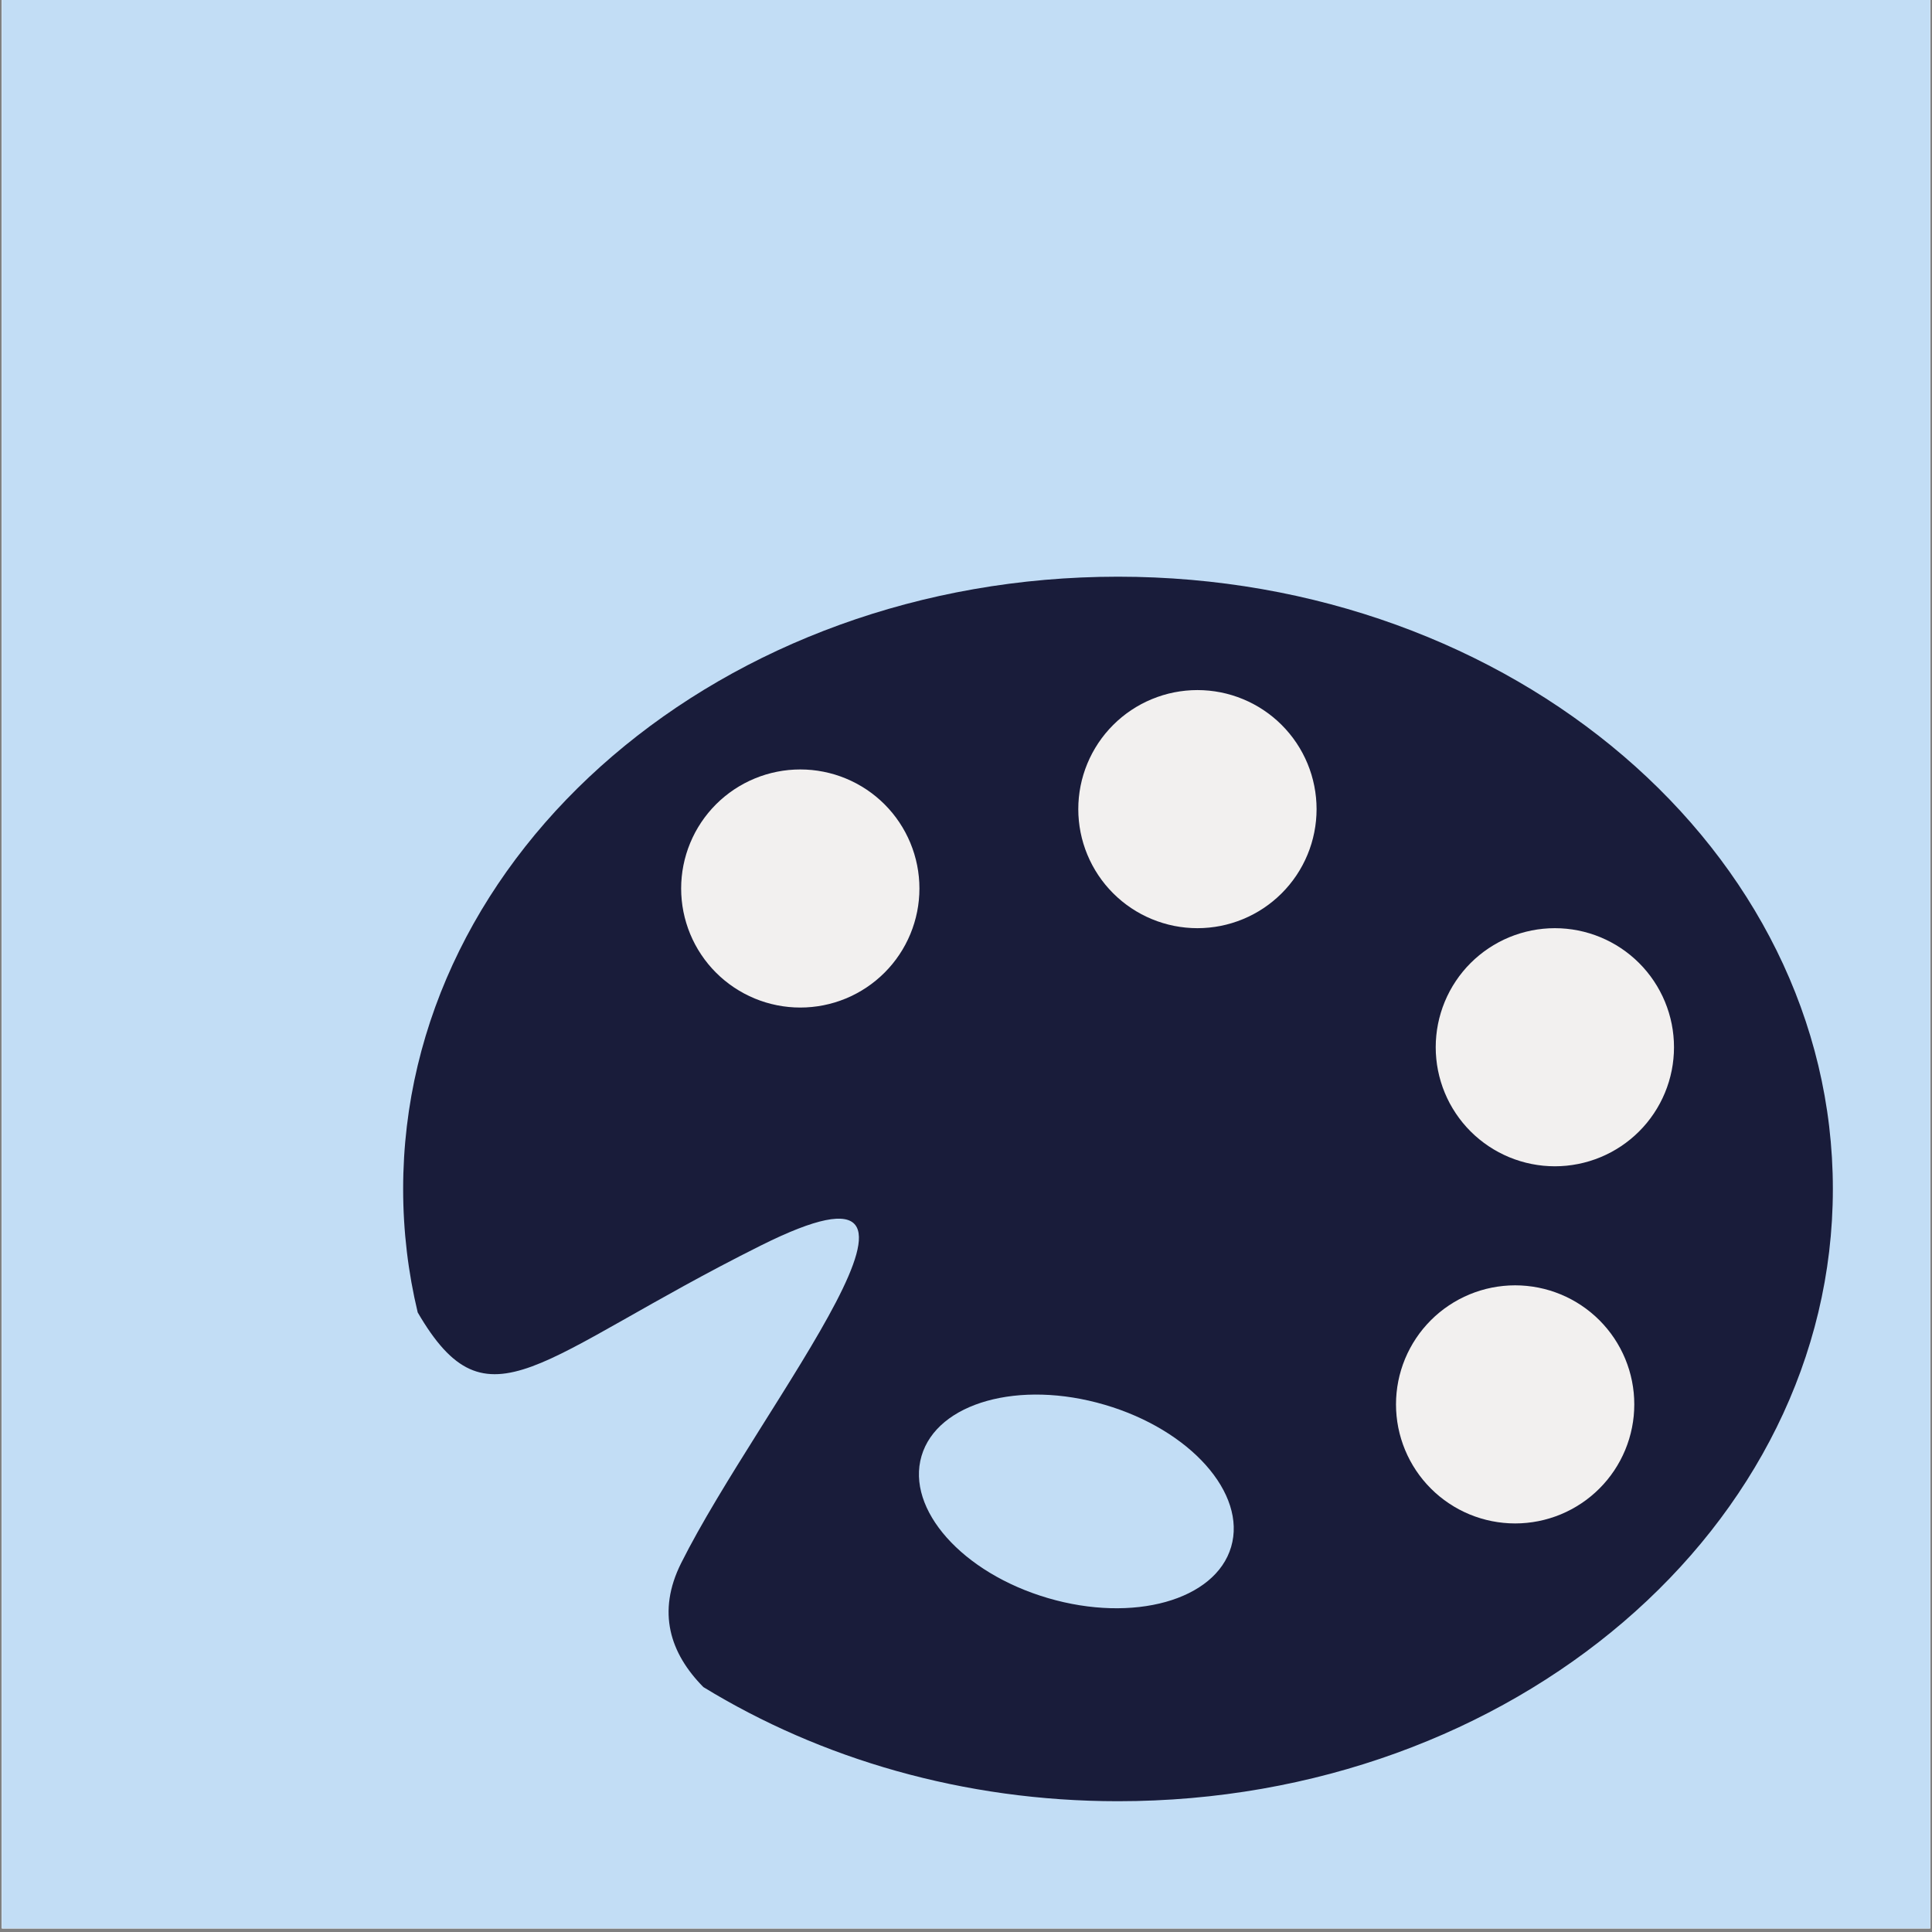 <?xml version="1.0" encoding="UTF-8"?> <svg xmlns="http://www.w3.org/2000/svg" xmlns:xlink="http://www.w3.org/1999/xlink" width="700" zoomAndPan="magnify" viewBox="0 0 525 525" height="700" preserveAspectRatio="xMidYMid meet" version="1.0"><rect x="0" y="0" width="525" height="525" fill="#808080" stroke="none"/><defs><clipPath id="id1"><path d="M 0.5 0 L 524.5 0 L 524.5 524 L 0.5 524 Z M 0.5 0 " clip-rule="nonzero"></path></clipPath><clipPath id="id2"><path d="M 109.551 156 L 498.059 156 L 498.059 489.785 L 109.551 489.785 Z M 109.551 156 " clip-rule="nonzero"></path></clipPath></defs><g clip-path="url(#id1)"><path fill="rgb(100%, 100%, 100%)" d="M 0.5 0 L 524.5 0 L 524.5 531.488 L 0.5 531.488 Z M 0.5 0 " fill-opacity="1" fill-rule="nonzero"></path><path fill="rgb(76.079%, 86.67%, 96.078%)" d="M 0.5 0 L 524.5 0 L 524.5 524 L 0.5 524 Z M 0.5 0 " fill-opacity="1" fill-rule="nonzero"></path><path fill="rgb(100%, 100%, 100%)" d="M 0.5 0 L 524.5 0 L 524.5 524 L 0.5 524 Z M 0.5 0 " fill-opacity="1" fill-rule="nonzero"></path><path fill="rgb(76.079%, 86.67%, 96.078%)" d="M 0.5 0 L 524.5 0 L 524.5 524 L 0.5 524 Z M 0.5 0 " fill-opacity="1" fill-rule="nonzero"></path></g><g clip-path="url(#id2)"><path fill="rgb(9.799%, 10.979%, 22.749%)" d="M 303.805 156.711 C 196.52 156.711 109.551 231.207 109.551 323.082 C 109.551 334.578 110.91 345.801 113.508 356.641 C 132.707 389.648 145.992 368.816 206.676 338.492 C 268.48 307.605 206.676 381.625 185.094 424.762 C 178.457 438.023 182.051 449.25 191.137 458.449 C 222.93 477.902 261.758 489.461 303.805 489.461 C 411.086 489.461 498.059 414.98 498.059 323.082 C 498.059 231.203 411.086 156.711 303.805 156.711 Z M 334.551 420.34 C 330.289 434.852 308.004 441.086 284.766 434.262 C 261.531 427.445 246.152 410.168 250.418 395.645 C 254.68 381.129 276.965 374.898 300.199 381.734 C 323.434 388.539 338.812 405.812 334.551 420.34 Z M 334.551 420.34 " fill-opacity="1" fill-rule="nonzero"></path></g><path fill="rgb(94.899%, 94.119%, 93.729%)" d="M 249.844 241.438 C 249.844 242.5 249.793 243.555 249.688 244.609 C 249.586 245.664 249.43 246.711 249.223 247.75 C 249.016 248.789 248.758 249.816 248.449 250.828 C 248.141 251.844 247.785 252.84 247.379 253.82 C 246.973 254.797 246.52 255.754 246.02 256.688 C 245.523 257.625 244.977 258.531 244.387 259.41 C 243.801 260.293 243.168 261.145 242.496 261.961 C 241.824 262.781 241.113 263.566 240.363 264.312 C 239.613 265.062 238.828 265.773 238.008 266.445 C 237.188 267.117 236.336 267.75 235.457 268.336 C 234.574 268.926 233.664 269.469 232.73 269.969 C 231.797 270.469 230.836 270.922 229.859 271.328 C 228.879 271.73 227.883 272.09 226.867 272.398 C 225.852 272.703 224.824 272.961 223.785 273.168 C 222.746 273.375 221.695 273.531 220.641 273.633 C 219.586 273.738 218.527 273.789 217.469 273.789 C 216.406 273.789 215.352 273.738 214.297 273.633 C 213.238 273.531 212.191 273.375 211.152 273.168 C 210.113 272.961 209.086 272.703 208.07 272.398 C 207.055 272.09 206.059 271.73 205.078 271.328 C 204.098 270.922 203.141 270.469 202.207 269.969 C 201.273 269.469 200.363 268.926 199.48 268.336 C 198.602 267.75 197.75 267.117 196.93 266.445 C 196.109 265.773 195.324 265.062 194.574 264.312 C 193.824 263.566 193.113 262.781 192.441 261.961 C 191.77 261.145 191.137 260.293 190.551 259.41 C 189.961 258.531 189.414 257.625 188.914 256.688 C 188.414 255.754 187.965 254.797 187.559 253.82 C 187.152 252.84 186.793 251.844 186.488 250.828 C 186.18 249.816 185.922 248.789 185.715 247.75 C 185.508 246.711 185.352 245.664 185.25 244.609 C 185.145 243.555 185.094 242.5 185.094 241.438 C 185.094 240.379 185.145 239.32 185.25 238.27 C 185.352 237.215 185.508 236.168 185.715 235.129 C 185.922 234.09 186.18 233.062 186.488 232.047 C 186.793 231.035 187.152 230.039 187.559 229.059 C 187.965 228.078 188.414 227.125 188.914 226.188 C 189.414 225.254 189.961 224.348 190.551 223.465 C 191.137 222.586 191.77 221.734 192.441 220.914 C 193.113 220.098 193.824 219.312 194.574 218.562 C 195.324 217.812 196.109 217.102 196.93 216.43 C 197.75 215.758 198.602 215.129 199.48 214.539 C 200.363 213.953 201.273 213.406 202.207 212.906 C 203.141 212.41 204.098 211.957 205.078 211.551 C 206.059 211.145 207.055 210.789 208.07 210.48 C 209.086 210.172 210.113 209.918 211.152 209.711 C 212.191 209.504 213.238 209.348 214.297 209.242 C 215.352 209.141 216.406 209.09 217.469 209.09 C 218.527 209.09 219.586 209.141 220.641 209.242 C 221.695 209.348 222.746 209.504 223.785 209.711 C 224.824 209.918 225.852 210.172 226.867 210.48 C 227.883 210.789 228.879 211.145 229.859 211.551 C 230.836 211.957 231.797 212.41 232.73 212.906 C 233.664 213.406 234.574 213.953 235.457 214.539 C 236.336 215.129 237.188 215.758 238.008 216.43 C 238.828 217.102 239.613 217.812 240.363 218.562 C 241.113 219.312 241.824 220.098 242.496 220.914 C 243.168 221.734 243.801 222.586 244.387 223.465 C 244.977 224.348 245.523 225.254 246.02 226.188 C 246.52 227.125 246.973 228.078 247.379 229.059 C 247.785 230.039 248.141 231.035 248.449 232.047 C 248.758 233.062 249.016 234.09 249.223 235.129 C 249.43 236.168 249.586 237.215 249.688 238.27 C 249.793 239.32 249.844 240.379 249.844 241.438 Z M 249.844 241.438 " fill-opacity="1" fill-rule="nonzero"></path><path fill="rgb(94.899%, 94.119%, 93.729%)" d="M 357.766 219.871 C 357.766 220.93 357.711 221.988 357.609 223.043 C 357.504 224.098 357.348 225.145 357.141 226.184 C 356.934 227.223 356.676 228.25 356.371 229.262 C 356.062 230.277 355.707 231.273 355.301 232.25 C 354.895 233.23 354.441 234.188 353.941 235.121 C 353.441 236.055 352.898 236.965 352.309 237.844 C 351.719 238.727 351.086 239.574 350.414 240.395 C 349.742 241.215 349.031 241.996 348.281 242.746 C 347.531 243.496 346.746 244.207 345.926 244.879 C 345.105 245.551 344.258 246.18 343.375 246.77 C 342.492 247.359 341.586 247.902 340.648 248.402 C 339.715 248.902 338.758 249.355 337.777 249.758 C 336.797 250.164 335.801 250.523 334.785 250.828 C 333.77 251.137 332.746 251.395 331.703 251.602 C 330.664 251.809 329.617 251.961 328.562 252.066 C 327.508 252.172 326.449 252.223 325.387 252.223 C 324.328 252.223 323.27 252.172 322.215 252.066 C 321.16 251.961 320.113 251.809 319.07 251.602 C 318.031 251.395 317.004 251.137 315.988 250.828 C 314.977 250.523 313.977 250.164 313 249.758 C 312.02 249.355 311.062 248.902 310.125 248.402 C 309.191 247.902 308.281 247.359 307.402 246.77 C 306.52 246.18 305.668 245.551 304.848 244.879 C 304.031 244.207 303.246 243.496 302.496 242.746 C 301.746 241.996 301.035 241.215 300.359 240.395 C 299.688 239.574 299.059 238.727 298.469 237.844 C 297.879 236.965 297.336 236.055 296.836 235.121 C 296.336 234.188 295.883 233.23 295.477 232.25 C 295.07 231.273 294.715 230.277 294.406 229.262 C 294.098 228.25 293.84 227.223 293.633 226.184 C 293.426 225.145 293.273 224.098 293.168 223.043 C 293.062 221.988 293.012 220.93 293.012 219.871 C 293.012 218.812 293.062 217.754 293.168 216.699 C 293.273 215.645 293.426 214.598 293.633 213.559 C 293.84 212.52 294.098 211.496 294.406 210.48 C 294.715 209.465 295.07 208.469 295.477 207.492 C 295.883 206.512 296.336 205.555 296.836 204.621 C 297.336 203.688 297.879 202.781 298.469 201.898 C 299.059 201.016 299.688 200.168 300.359 199.348 C 301.035 198.531 301.746 197.746 302.496 196.996 C 303.246 196.246 304.031 195.535 304.848 194.863 C 305.668 194.191 306.52 193.562 307.402 192.973 C 308.281 192.383 309.191 191.84 310.125 191.34 C 311.062 190.84 312.02 190.391 313 189.984 C 313.977 189.578 314.977 189.223 315.988 188.914 C 317.004 188.605 318.031 188.348 319.07 188.141 C 320.113 187.938 321.16 187.781 322.215 187.676 C 323.27 187.574 324.328 187.52 325.387 187.52 C 326.449 187.52 327.508 187.574 328.562 187.676 C 329.617 187.781 330.664 187.938 331.703 188.141 C 332.746 188.348 333.77 188.605 334.785 188.914 C 335.801 189.223 336.797 189.578 337.777 189.984 C 338.758 190.391 339.715 190.84 340.648 191.34 C 341.586 191.84 342.492 192.383 343.375 192.973 C 344.258 193.562 345.105 194.191 345.926 194.863 C 346.746 195.535 347.531 196.246 348.281 196.996 C 349.031 197.746 349.742 198.531 350.414 199.348 C 351.086 200.168 351.719 201.016 352.309 201.898 C 352.898 202.781 353.441 203.688 353.941 204.621 C 354.441 205.555 354.895 206.512 355.301 207.492 C 355.707 208.469 356.062 209.465 356.371 210.48 C 356.676 211.496 356.934 212.52 357.141 213.559 C 357.348 214.598 357.504 215.645 357.609 216.699 C 357.711 217.754 357.766 218.812 357.766 219.871 Z M 357.766 219.871 " fill-opacity="1" fill-rule="nonzero"></path><path fill="rgb(94.899%, 94.119%, 93.729%)" d="M 454.891 284.574 C 454.891 285.633 454.84 286.691 454.734 287.742 C 454.633 288.797 454.477 289.844 454.27 290.883 C 454.062 291.922 453.805 292.949 453.496 293.965 C 453.188 294.977 452.832 295.973 452.426 296.953 C 452.02 297.934 451.566 298.891 451.066 299.824 C 450.57 300.758 450.023 301.664 449.434 302.547 C 448.848 303.426 448.215 304.277 447.543 305.098 C 446.871 305.914 446.16 306.699 445.41 307.449 C 444.66 308.199 443.875 308.91 443.055 309.582 C 442.234 310.254 441.383 310.883 440.504 311.473 C 439.621 312.059 438.711 312.605 437.777 313.105 C 436.844 313.602 435.887 314.055 434.906 314.461 C 433.926 314.867 432.93 315.223 431.914 315.531 C 430.898 315.84 429.871 316.094 428.832 316.301 C 427.793 316.508 426.742 316.664 425.688 316.77 C 424.633 316.871 423.574 316.926 422.516 316.926 C 421.457 316.926 420.398 316.871 419.344 316.77 C 418.285 316.664 417.238 316.508 416.199 316.301 C 415.16 316.094 414.133 315.84 413.117 315.531 C 412.102 315.223 411.105 314.867 410.125 314.461 C 409.145 314.055 408.188 313.602 407.254 313.105 C 406.32 312.605 405.41 312.059 404.527 311.473 C 403.648 310.883 402.797 310.254 401.977 309.582 C 401.156 308.91 400.371 308.199 399.621 307.449 C 398.871 306.699 398.16 305.914 397.488 305.098 C 396.816 304.277 396.184 303.426 395.598 302.547 C 395.008 301.664 394.461 300.758 393.961 299.824 C 393.461 298.891 393.012 297.934 392.605 296.953 C 392.199 295.973 391.84 294.977 391.535 293.965 C 391.227 292.949 390.969 291.922 390.762 290.883 C 390.555 289.844 390.398 288.797 390.297 287.742 C 390.191 286.691 390.141 285.633 390.141 284.574 C 390.141 283.512 390.191 282.457 390.297 281.402 C 390.398 280.348 390.555 279.301 390.762 278.262 C 390.969 277.223 391.227 276.195 391.535 275.184 C 391.84 274.168 392.199 273.172 392.605 272.191 C 393.012 271.215 393.461 270.258 393.961 269.324 C 394.461 268.387 395.008 267.48 395.598 266.602 C 396.184 265.719 396.816 264.867 397.488 264.051 C 398.16 263.23 398.871 262.445 399.621 261.699 C 400.371 260.949 401.156 260.238 401.977 259.566 C 402.797 258.895 403.648 258.262 404.527 257.676 C 405.41 257.086 406.32 256.543 407.254 256.043 C 408.188 255.543 409.145 255.09 410.125 254.684 C 411.105 254.281 412.102 253.922 413.117 253.617 C 414.133 253.309 415.16 253.051 416.199 252.844 C 417.238 252.637 418.285 252.48 419.344 252.379 C 420.398 252.273 421.457 252.223 422.516 252.223 C 423.574 252.223 424.633 252.273 425.688 252.379 C 426.742 252.48 427.793 252.637 428.832 252.844 C 429.871 253.051 430.898 253.309 431.914 253.617 C 432.93 253.922 433.926 254.281 434.906 254.684 C 435.887 255.09 436.844 255.543 437.777 256.043 C 438.711 256.543 439.621 257.086 440.504 257.676 C 441.383 258.262 442.234 258.895 443.055 259.566 C 443.875 260.238 444.66 260.949 445.41 261.699 C 446.16 262.445 446.871 263.23 447.543 264.051 C 448.215 264.867 448.848 265.719 449.434 266.602 C 450.023 267.48 450.57 268.387 451.066 269.324 C 451.566 270.258 452.02 271.215 452.426 272.191 C 452.832 273.172 453.188 274.168 453.496 275.184 C 453.805 276.195 454.062 277.223 454.27 278.262 C 454.477 279.301 454.633 280.348 454.734 281.402 C 454.84 282.457 454.891 283.512 454.891 284.574 Z M 454.891 284.574 " fill-opacity="1" fill-rule="nonzero"></path><path fill="rgb(94.899%, 94.119%, 93.729%)" d="M 444.098 381.625 C 444.098 382.684 444.047 383.742 443.945 384.797 C 443.84 385.852 443.684 386.898 443.477 387.938 C 443.27 388.977 443.012 390.004 442.707 391.016 C 442.398 392.031 442.039 393.027 441.637 394.004 C 441.23 394.984 440.777 395.941 440.277 396.875 C 439.777 397.809 439.23 398.719 438.645 399.598 C 438.055 400.48 437.422 401.328 436.75 402.148 C 436.078 402.969 435.367 403.75 434.617 404.5 C 433.867 405.25 433.082 405.961 432.262 406.633 C 431.441 407.305 430.594 407.938 429.711 408.523 C 428.828 409.113 427.922 409.656 426.984 410.156 C 426.051 410.656 425.094 411.109 424.113 411.516 C 423.133 411.918 422.137 412.277 421.121 412.582 C 420.105 412.891 419.078 413.148 418.039 413.355 C 417 413.562 415.953 413.715 414.898 413.82 C 413.84 413.926 412.785 413.977 411.723 413.977 C 410.664 413.977 409.605 413.926 408.551 413.82 C 407.496 413.715 406.449 413.562 405.406 413.355 C 404.367 413.148 403.34 412.891 402.324 412.582 C 401.312 412.277 400.312 411.918 399.332 411.516 C 398.355 411.109 397.398 410.656 396.461 410.156 C 395.527 409.656 394.617 409.113 393.738 408.523 C 392.855 407.938 392.004 407.305 391.184 406.633 C 390.363 405.961 389.582 405.25 388.832 404.5 C 388.082 403.75 387.371 402.969 386.695 402.148 C 386.023 401.328 385.395 400.48 384.805 399.598 C 384.215 398.719 383.672 397.809 383.172 396.875 C 382.672 395.941 382.219 394.984 381.812 394.004 C 381.406 393.027 381.051 392.031 380.742 391.016 C 380.434 390.004 380.176 388.977 379.969 387.938 C 379.762 386.898 379.609 385.852 379.504 384.797 C 379.398 383.742 379.348 382.684 379.348 381.625 C 379.348 380.566 379.398 379.508 379.504 378.453 C 379.609 377.398 379.762 376.352 379.969 375.312 C 380.176 374.273 380.434 373.25 380.742 372.234 C 381.051 371.219 381.406 370.223 381.812 369.246 C 382.219 368.266 382.672 367.309 383.172 366.375 C 383.672 365.441 384.215 364.535 384.805 363.652 C 385.395 362.77 386.023 361.922 386.695 361.102 C 387.371 360.285 388.082 359.5 388.832 358.75 C 389.582 358 390.363 357.289 391.184 356.617 C 392.004 355.945 392.855 355.316 393.738 354.727 C 394.617 354.137 395.527 353.594 396.461 353.094 C 397.398 352.594 398.355 352.145 399.332 351.738 C 400.312 351.332 401.312 350.977 402.324 350.668 C 403.34 350.359 404.367 350.102 405.406 349.895 C 406.449 349.691 407.496 349.535 408.551 349.43 C 409.605 349.328 410.664 349.273 411.723 349.273 C 412.785 349.273 413.84 349.328 414.898 349.43 C 415.953 349.535 417 349.691 418.039 349.895 C 419.078 350.102 420.105 350.359 421.121 350.668 C 422.137 350.977 423.133 351.332 424.113 351.738 C 425.094 352.145 426.051 352.594 426.984 353.094 C 427.922 353.594 428.828 354.137 429.711 354.727 C 430.594 355.316 431.441 355.945 432.262 356.617 C 433.082 357.289 433.867 358 434.617 358.75 C 435.367 359.5 436.078 360.285 436.75 361.102 C 437.422 361.922 438.055 362.77 438.645 363.652 C 439.23 364.535 439.777 365.441 440.277 366.375 C 440.777 367.309 441.23 368.266 441.637 369.246 C 442.039 370.223 442.398 371.223 442.707 372.234 C 443.012 373.25 443.27 374.273 443.477 375.312 C 443.684 376.352 443.84 377.398 443.945 378.453 C 444.047 379.508 444.098 380.566 444.098 381.625 Z M 444.098 381.625 " fill-opacity="1" fill-rule="nonzero"></path></svg> 